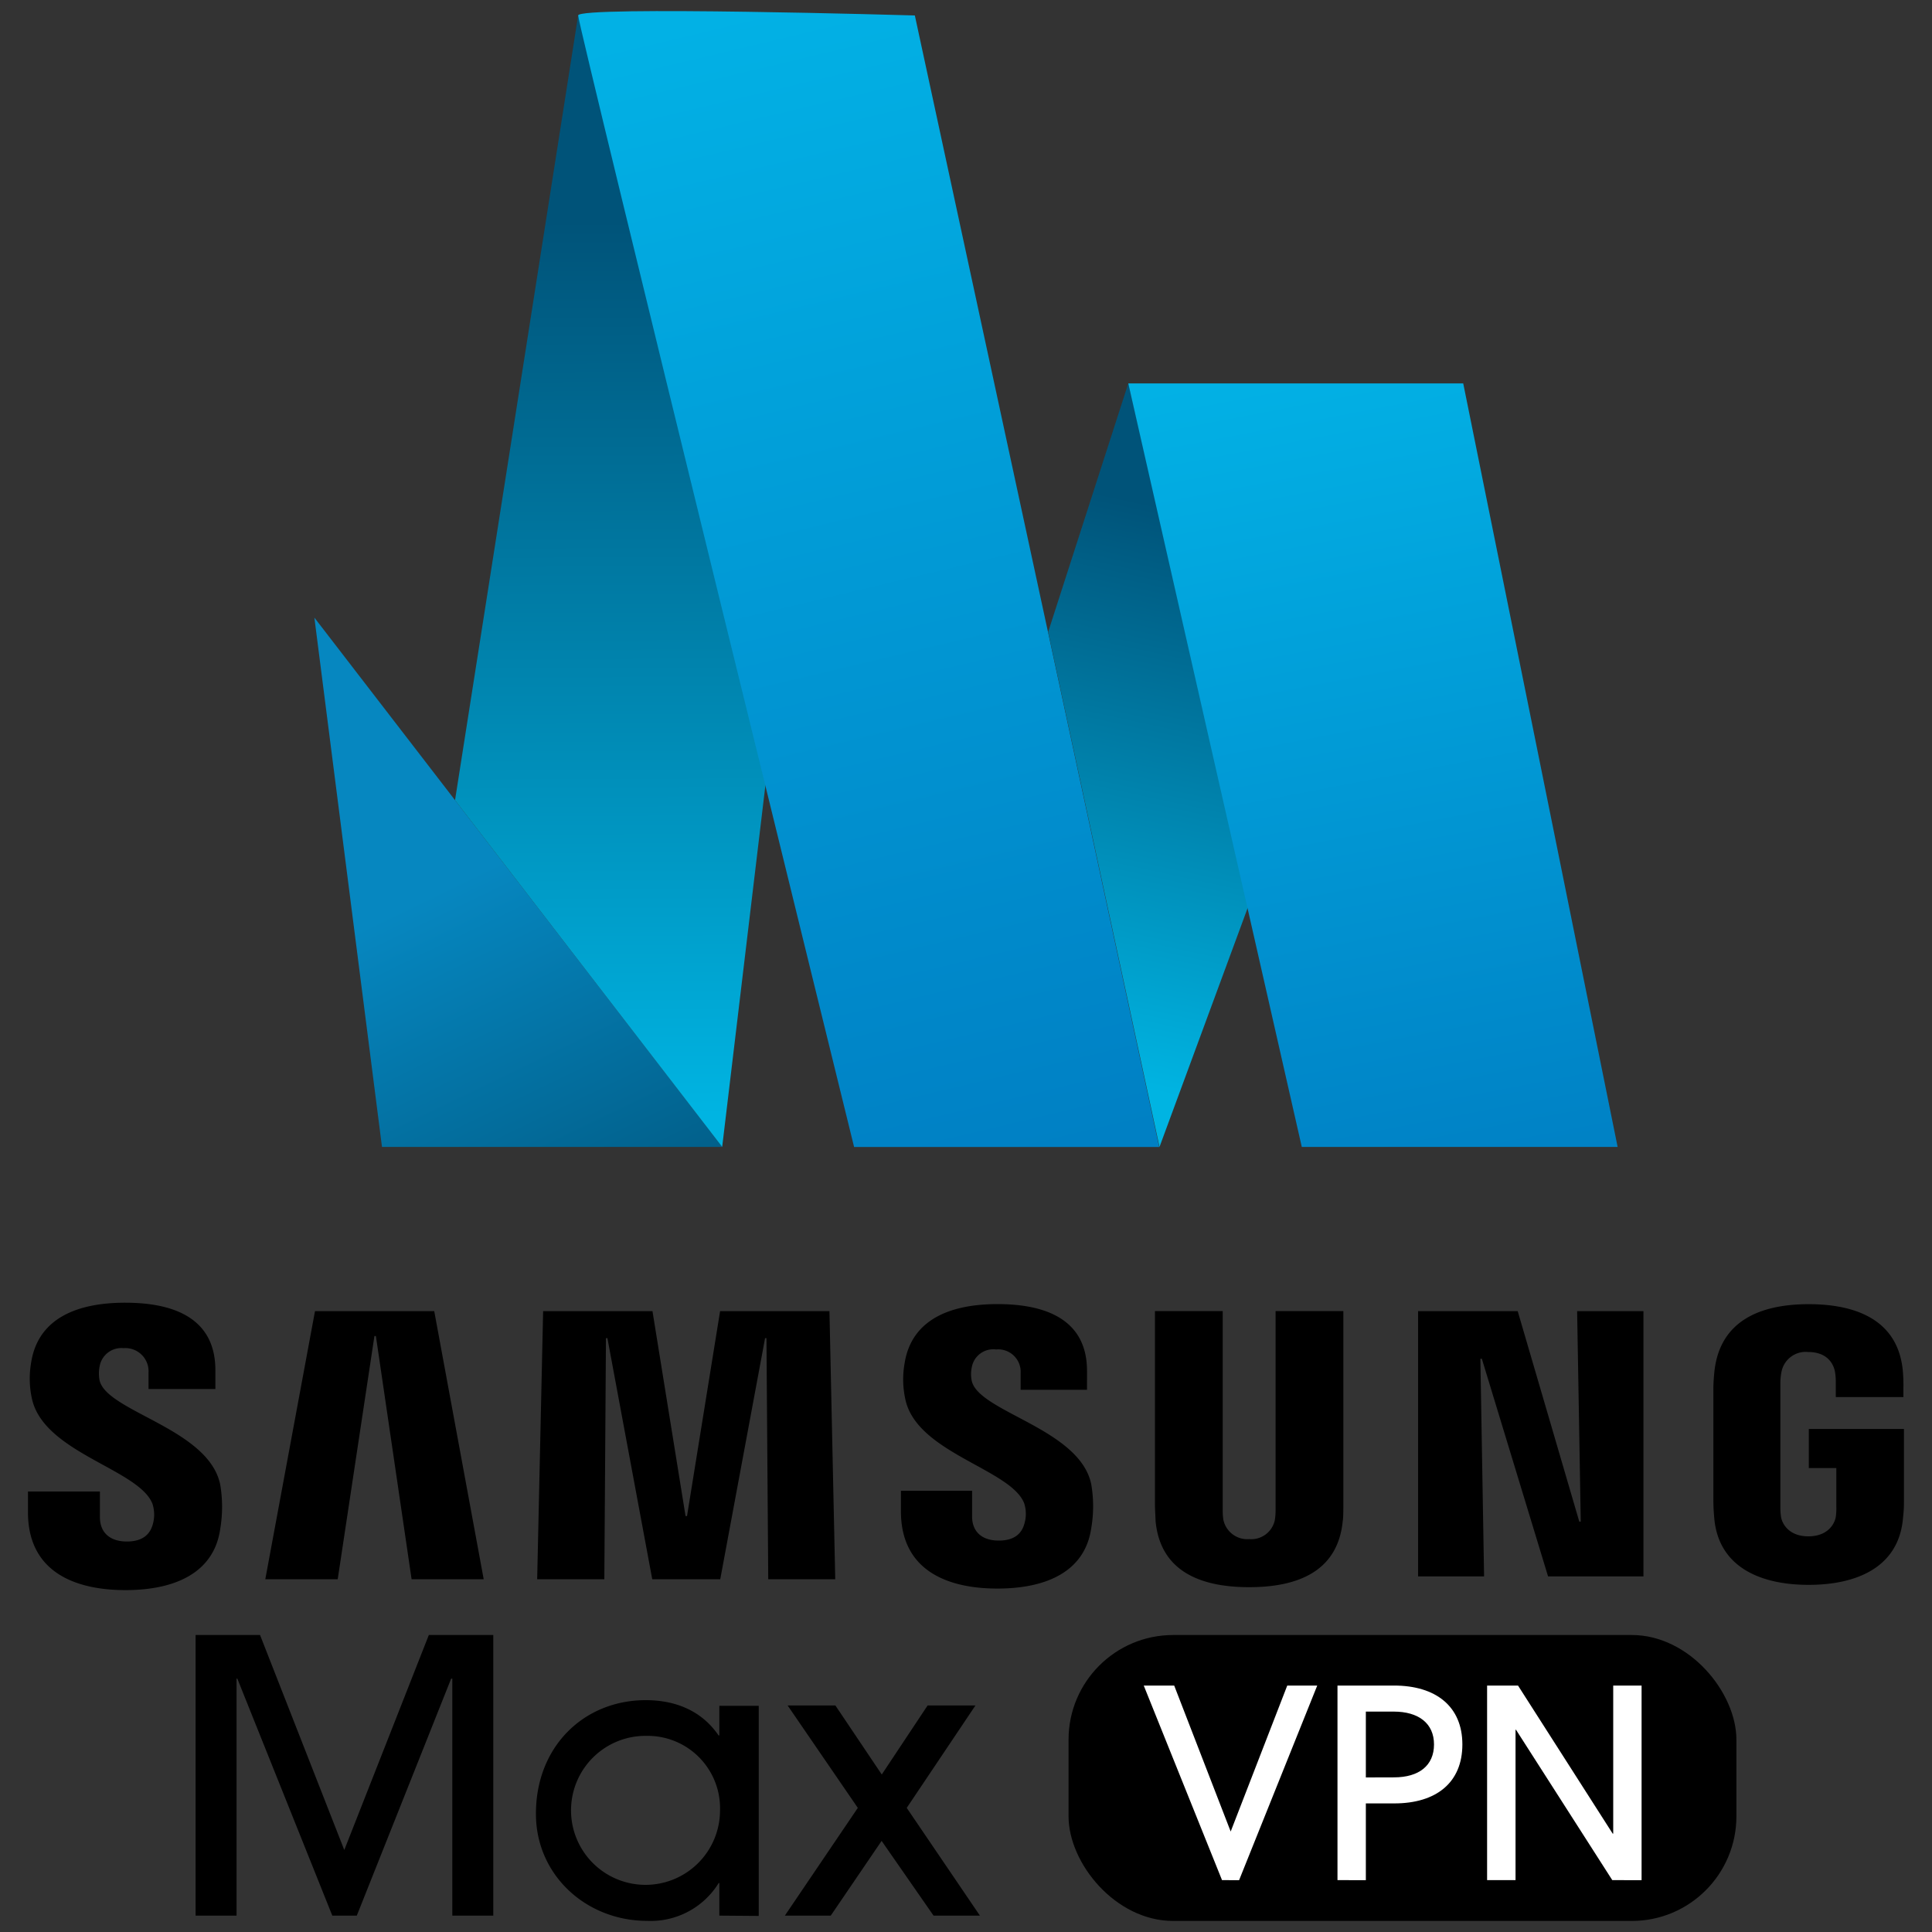 <svg id="Capa_1" data-name="Capa 1" xmlns="http://www.w3.org/2000/svg" xmlns:xlink="http://www.w3.org/1999/xlink" viewBox="0 0 250 250"><rect x="0" y="0" width="250" height="250" fill="#333333" stroke="none"/><defs><linearGradient id="Degradado_sin_nombre_48" x1="82.17" y1="170.59" x2="55.67" y2="115.8" gradientUnits="userSpaceOnUse"><stop offset="0" stop-color="#005379"/><stop offset="1" stop-color="#0687c0"/></linearGradient><linearGradient id="Degradado_sin_nombre_45" x1="78.68" y1="28.52" x2="79.13" y2="144.39" gradientUnits="userSpaceOnUse"><stop offset="0" stop-color="#005379"/><stop offset="1" stop-color="#00b4e2"/></linearGradient><linearGradient id="Degradado_sin_nombre_53" x1="96.4" y1="1.3" x2="131.88" y2="149.96" gradientUnits="userSpaceOnUse"><stop offset="0" stop-color="#02b1e5"/><stop offset="1" stop-color="#0080c4"/></linearGradient><linearGradient id="Degradado_sin_nombre_45-2" x1="155.73" y1="66.61" x2="140.01" y2="139.36" xlink:href="#Degradado_sin_nombre_45"/><linearGradient id="Degradado_sin_nombre_53-2" x1="167.67" y1="46.87" x2="188.33" y2="154.66" xlink:href="#Degradado_sin_nombre_53"/></defs><polygon points="204.55 196.9 204.08 169.66 212.66 169.66 212.66 203.99 200.32 203.99 191.75 175.82 191.56 175.82 192.04 203.99 183.5 203.99 183.5 169.66 196.39 169.66 204.36 196.9 204.55 196.9"/><polygon points="48.45 172.88 43.7 204.35 34.33 204.35 40.76 169.66 56.19 169.66 62.59 204.35 53.26 204.35 48.64 172.88 48.45 172.88"/><polygon points="88.9 196.18 93.18 169.66 107.33 169.66 108.08 204.35 99.41 204.35 99.18 173.16 99 173.16 93.2 204.35 84.4 204.35 78.6 173.16 78.41 173.16 78.2 204.35 69.51 204.35 70.28 169.66 84.43 169.66 88.71 196.18 88.9 196.18"/><path d="M19.72,194.57a4.54,4.54,0,0,1,.08,2.57c-.29,1.15-1.08,2.33-3.38,2.33s-3.49-1.25-3.49-3.15V193H3.62v2.69c0,7.73,6.09,10.07,12.62,10.07,6.27,0,11.44-2.15,12.26-7.93a17.28,17.28,0,0,0,0-5.7c-1.46-7.26-14.63-9.43-15.61-13.49a4.72,4.72,0,0,1,0-1.83A2.86,2.86,0,0,1,16,174.45a3,3,0,0,1,3.22,3.15v2.14h8.65V177.3c0-7.55-6.78-8.73-11.69-8.73-6.17,0-11.22,2-12.14,7.68a12.19,12.19,0,0,0,.08,4.69C5.62,188,17.93,190.07,19.72,194.57Z"/><path d="M132.52,194.5a4.43,4.43,0,0,1,.07,2.54c-.28,1.15-1.06,2.31-3.35,2.31s-3.45-1.25-3.45-3.11v-3.33h-9.21v2.65c0,7.66,6,10,12.49,10,6.21,0,11.32-2.12,12.14-7.84a16.72,16.72,0,0,0,0-5.64c-1.46-7.19-14.49-9.34-15.46-13.37a4.17,4.17,0,0,1,0-1.79,2.82,2.82,0,0,1,3.14-2.3,2.91,2.91,0,0,1,3.18,3.1v2.12h8.59V177.4c0-7.47-6.73-8.65-11.6-8.65-6.1,0-11.1,2-12,7.63a11.89,11.89,0,0,0,.08,4.63C118.55,188,130.75,190.06,132.52,194.5Z"/><path d="M161.65,199.16a3.11,3.11,0,0,0,3.32-2.51,8,8,0,0,0,.09-1.33V169.65h8.77v24.88c0,.64,0,1.95-.08,2.28-.62,6.47-5.73,8.57-12.11,8.57s-11.5-2.1-12.11-8.57c0-.33-.09-1.65-.08-2.28V169.65h8.77v25.66a7.92,7.92,0,0,0,.08,1.33A3.16,3.16,0,0,0,161.65,199.16Z"/><path d="M234,198.8c2.51,0,3.39-1.59,3.55-2.51a8.16,8.16,0,0,0,.07-1.32v-5h-3.56v-5.06h12.31v9.31c0,.66,0,1.13-.13,2.29-.57,6.31-6,8.57-12.2,8.57s-11.62-2.26-12.21-8.57c-.1-1.16-.11-1.63-.12-2.29v-14.6c0-.62.08-1.71.15-2.29.77-6.48,6-8.57,12.18-8.57s11.54,2.07,12.18,8.57a21.3,21.3,0,0,1,.08,2.29v1.16h-8.75V178.8a7.83,7.83,0,0,0-.11-1.32c-.14-.77-.81-2.53-3.46-2.53a3.19,3.19,0,0,0-3.45,2.53,7.53,7.53,0,0,0-.15,1.63V195a8.05,8.05,0,0,0,.09,1.32C230.63,197.21,231.5,198.8,234,198.8Z"/><polygon points="40.68 79.92 49.43 148.41 93.45 148.41 40.68 79.92" style="fill:url(#Degradado_sin_nombre_48)"/><polygon points="74.81 2 58.88 103.55 93.45 148.41 99.06 101.48 74.81 2" style="fill:url(#Degradado_sin_nombre_45)"/><path d="M118.38,2S74.81.73,74.81,2s35.71,146.42,35.71,146.42H150Z" style="fill:url(#Degradado_sin_nombre_53)"/><polygon points="146 49.61 135.63 81.78 150.04 148.41 161.72 116.75 146 49.61" style="fill:url(#Degradado_sin_nombre_45-2)"/><polygon points="146 49.61 168.45 148.41 209.32 148.41 189.34 49.61 146 49.61" style="fill:url(#Degradado_sin_nombre_53-2)"/><rect x="138.27" y="211.57" width="86.42" height="37" rx="13.54"/><path d="M58.53,247.88V217.21h-.15L46.17,247.88H43L30.71,217.21h-.1v30.67h-5.3V211.57h8.34l10.9,27.82,10.94-27.82h8.34v36.31Z"/><path d="M93.08,247.88v-4.22H93a10.33,10.33,0,0,1-9.23,4.9c-8,0-14.42-6-14.42-13.83C69.33,226,75.56,220,83.56,220c4,0,7.31,1.47,9.42,4.56h.1v-3.83h5.1v27.19Zm.09-13.55a9.37,9.37,0,0,0-9.47-9.71,9.64,9.64,0,1,0,9.47,9.71Z"/><path d="M120.8,247.88l-6.72-9.67-6.58,9.67h-5.94L111,233.94l-9.08-13.25h6.18l6,8.93,5.93-8.93h6.19l-8.89,13.25,9.47,13.94Z"/><path d="M158.13,243.29,148,218.11h3.94L159.25,237l7.32-18.89h3.88l-10.11,25.18Z" style="fill:#fff"/><path d="M173.07,243.29V218.11h7.31c5.41,0,8.85,2.69,8.85,7.62s-3.37,7.63-8.81,7.63h-3.68v9.93Zm7.31-13.3c3.24,0,5.18-1.53,5.18-4.26s-2-4.25-5.21-4.25h-3.61V230Z" style="fill:#fff"/><path d="M208.63,243.29l-12.46-19.46h-.06v19.46h-3.68V218.11h4l12.25,19.16h.07V218.11h3.67v25.18Z" style="fill:#fff"/></svg>